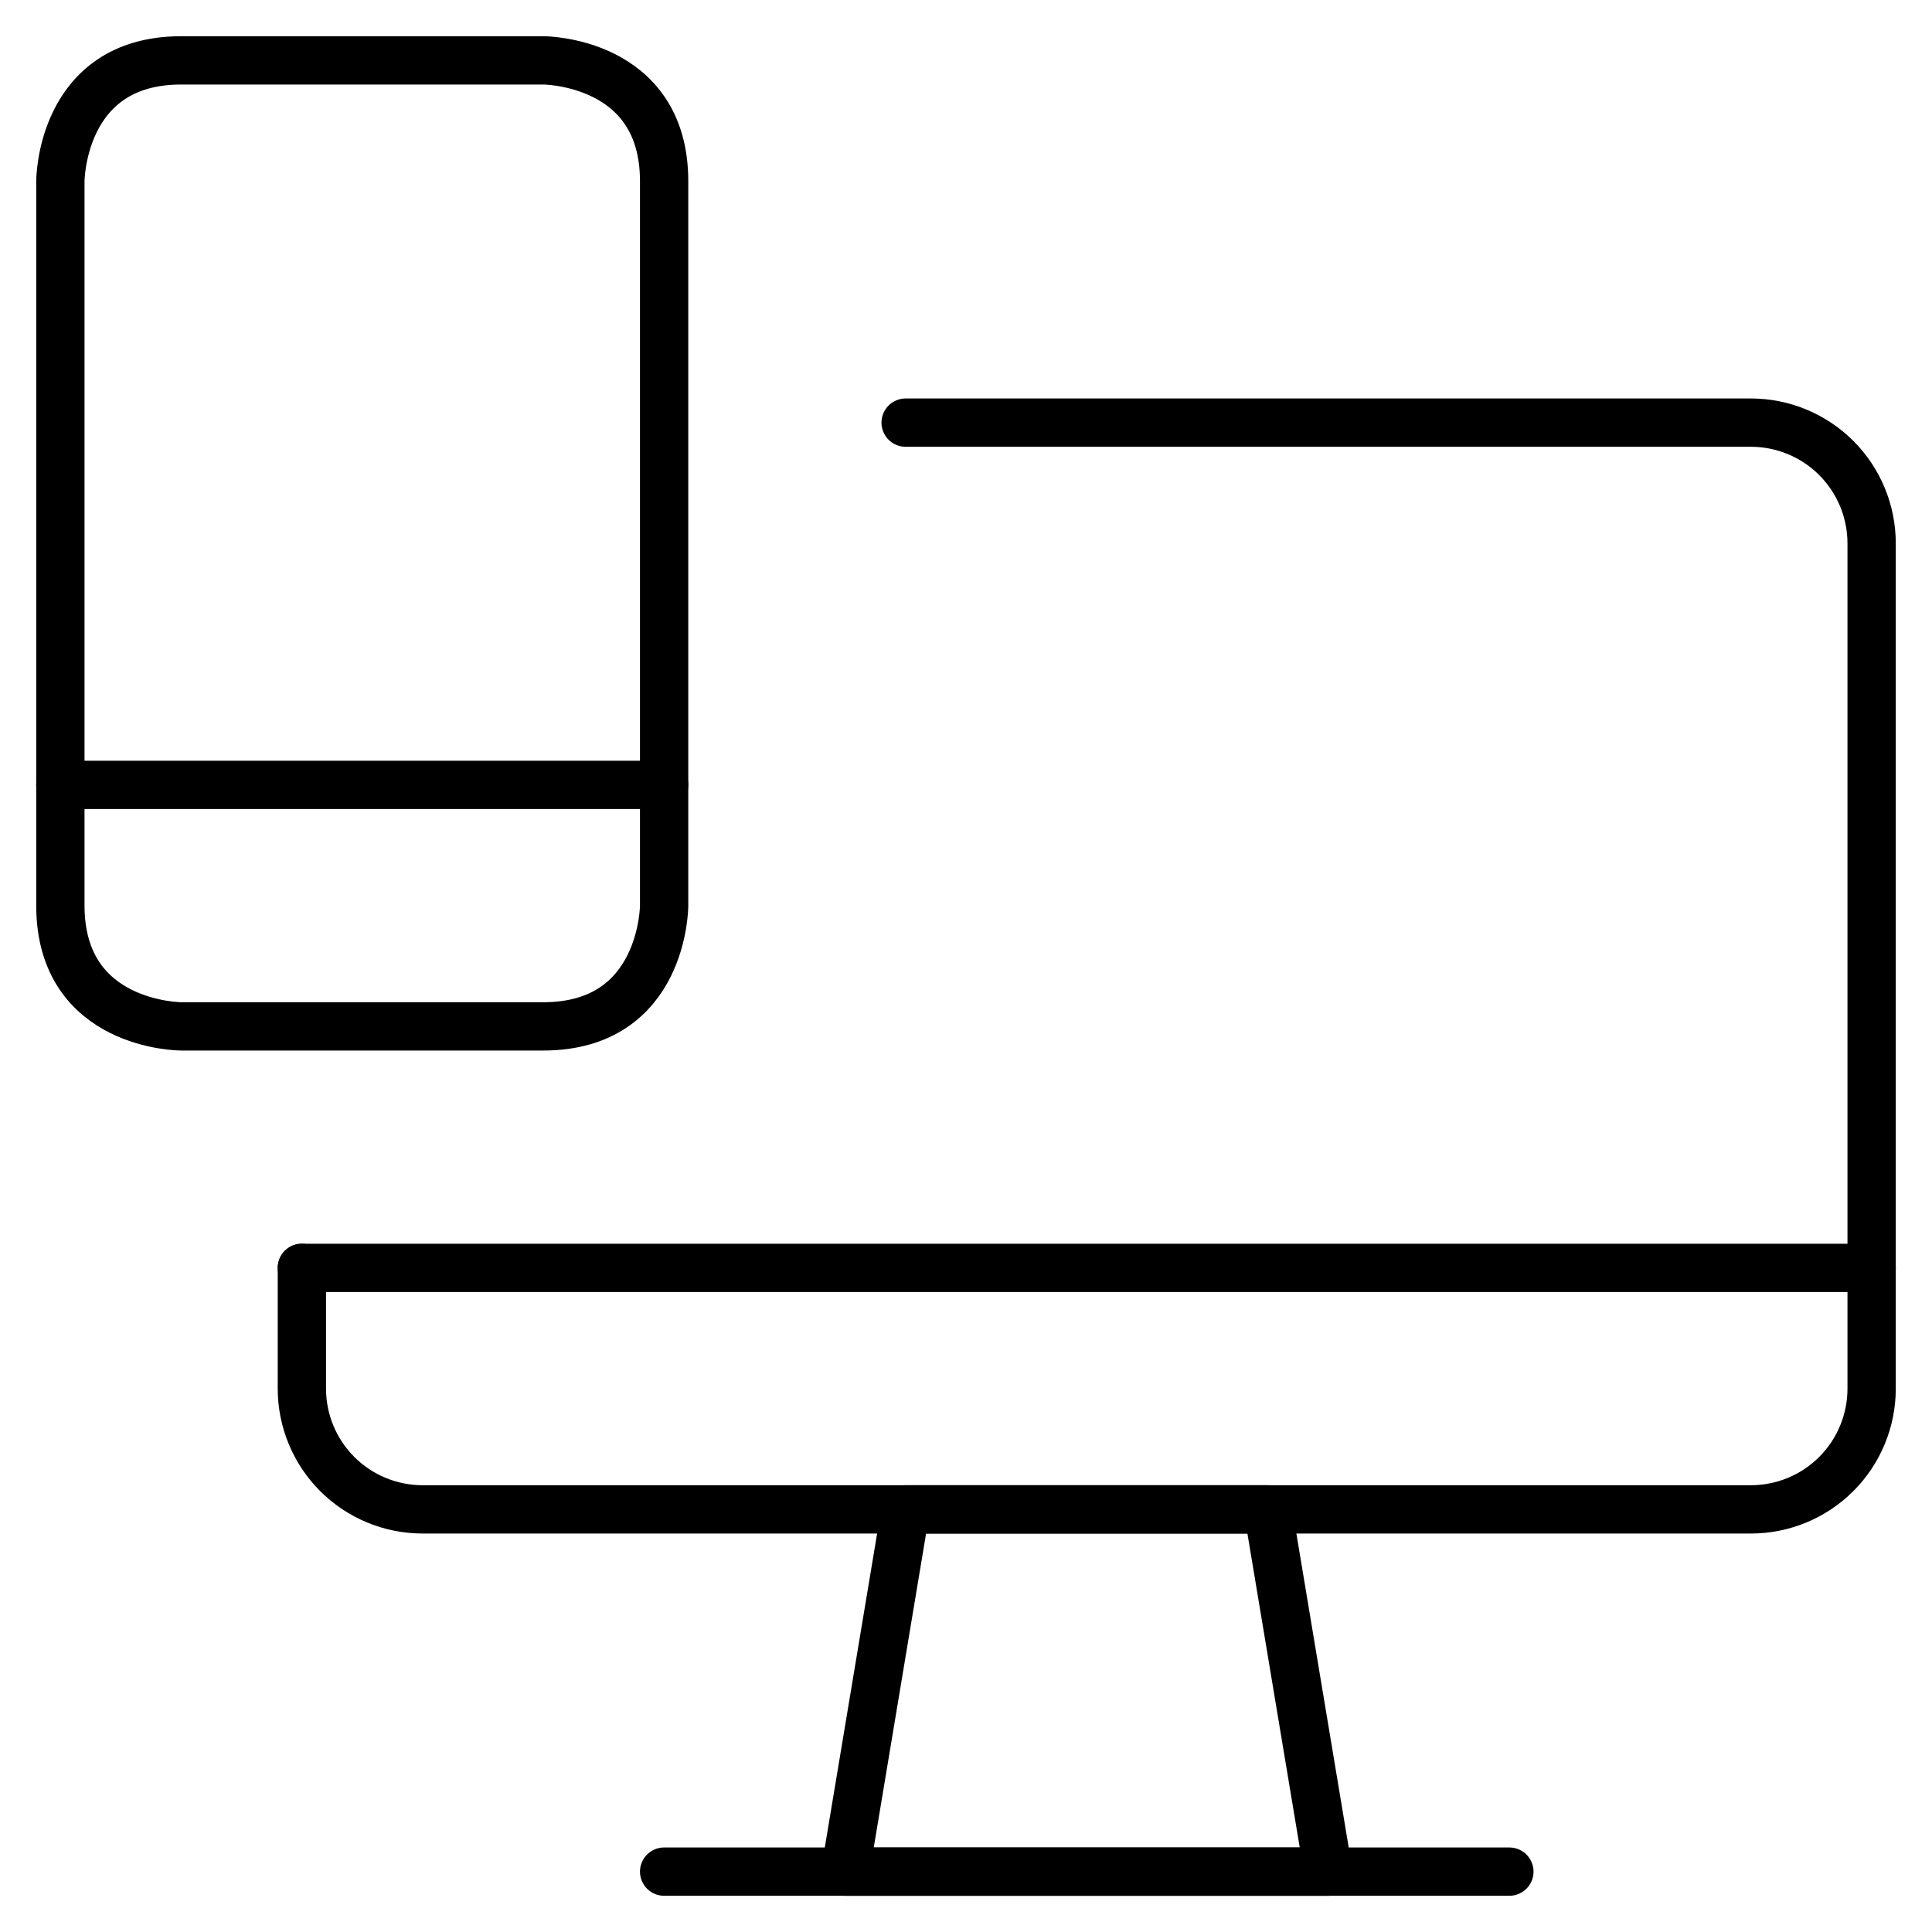 <svg width="40" height="40" viewBox="0 0 40 40" fill="none" xmlns="http://www.w3.org/2000/svg">
<path d="M27.5 38.75H17.5L18.75 31.25H26.25L27.5 38.75Z" stroke="black" stroke-linecap="round" stroke-linejoin="round"/>
<path d="M13.75 38.75H31.25" stroke="black" stroke-linecap="round" stroke-linejoin="round"/>
<path d="M18.75 8.75H36.25C36.913 8.75 37.549 9.013 38.018 9.482C38.487 9.951 38.75 10.587 38.75 11.25V28.75C38.75 29.413 38.487 30.049 38.018 30.518C37.549 30.987 36.913 31.25 36.25 31.25H8.75C8.087 31.25 7.451 30.987 6.982 30.518C6.513 30.049 6.25 29.413 6.25 28.75V26.25" stroke="black" stroke-linecap="round" stroke-linejoin="round"/>
<path d="M6.25 26.25H38.75" stroke="black" stroke-linecap="round" stroke-linejoin="round"/>
<path d="M3.75 1.25H11.25C11.25 1.25 13.75 1.25 13.75 3.75V18.75C13.75 18.75 13.75 21.25 11.25 21.25H3.75C3.75 21.25 1.25 21.25 1.25 18.75V3.75C1.25 3.75 1.25 1.25 3.75 1.25Z" stroke="black" stroke-linecap="round" stroke-linejoin="round"/>
<path d="M1.25 16.25H13.75" stroke="black" stroke-linecap="round" stroke-linejoin="round"/>
</svg>
